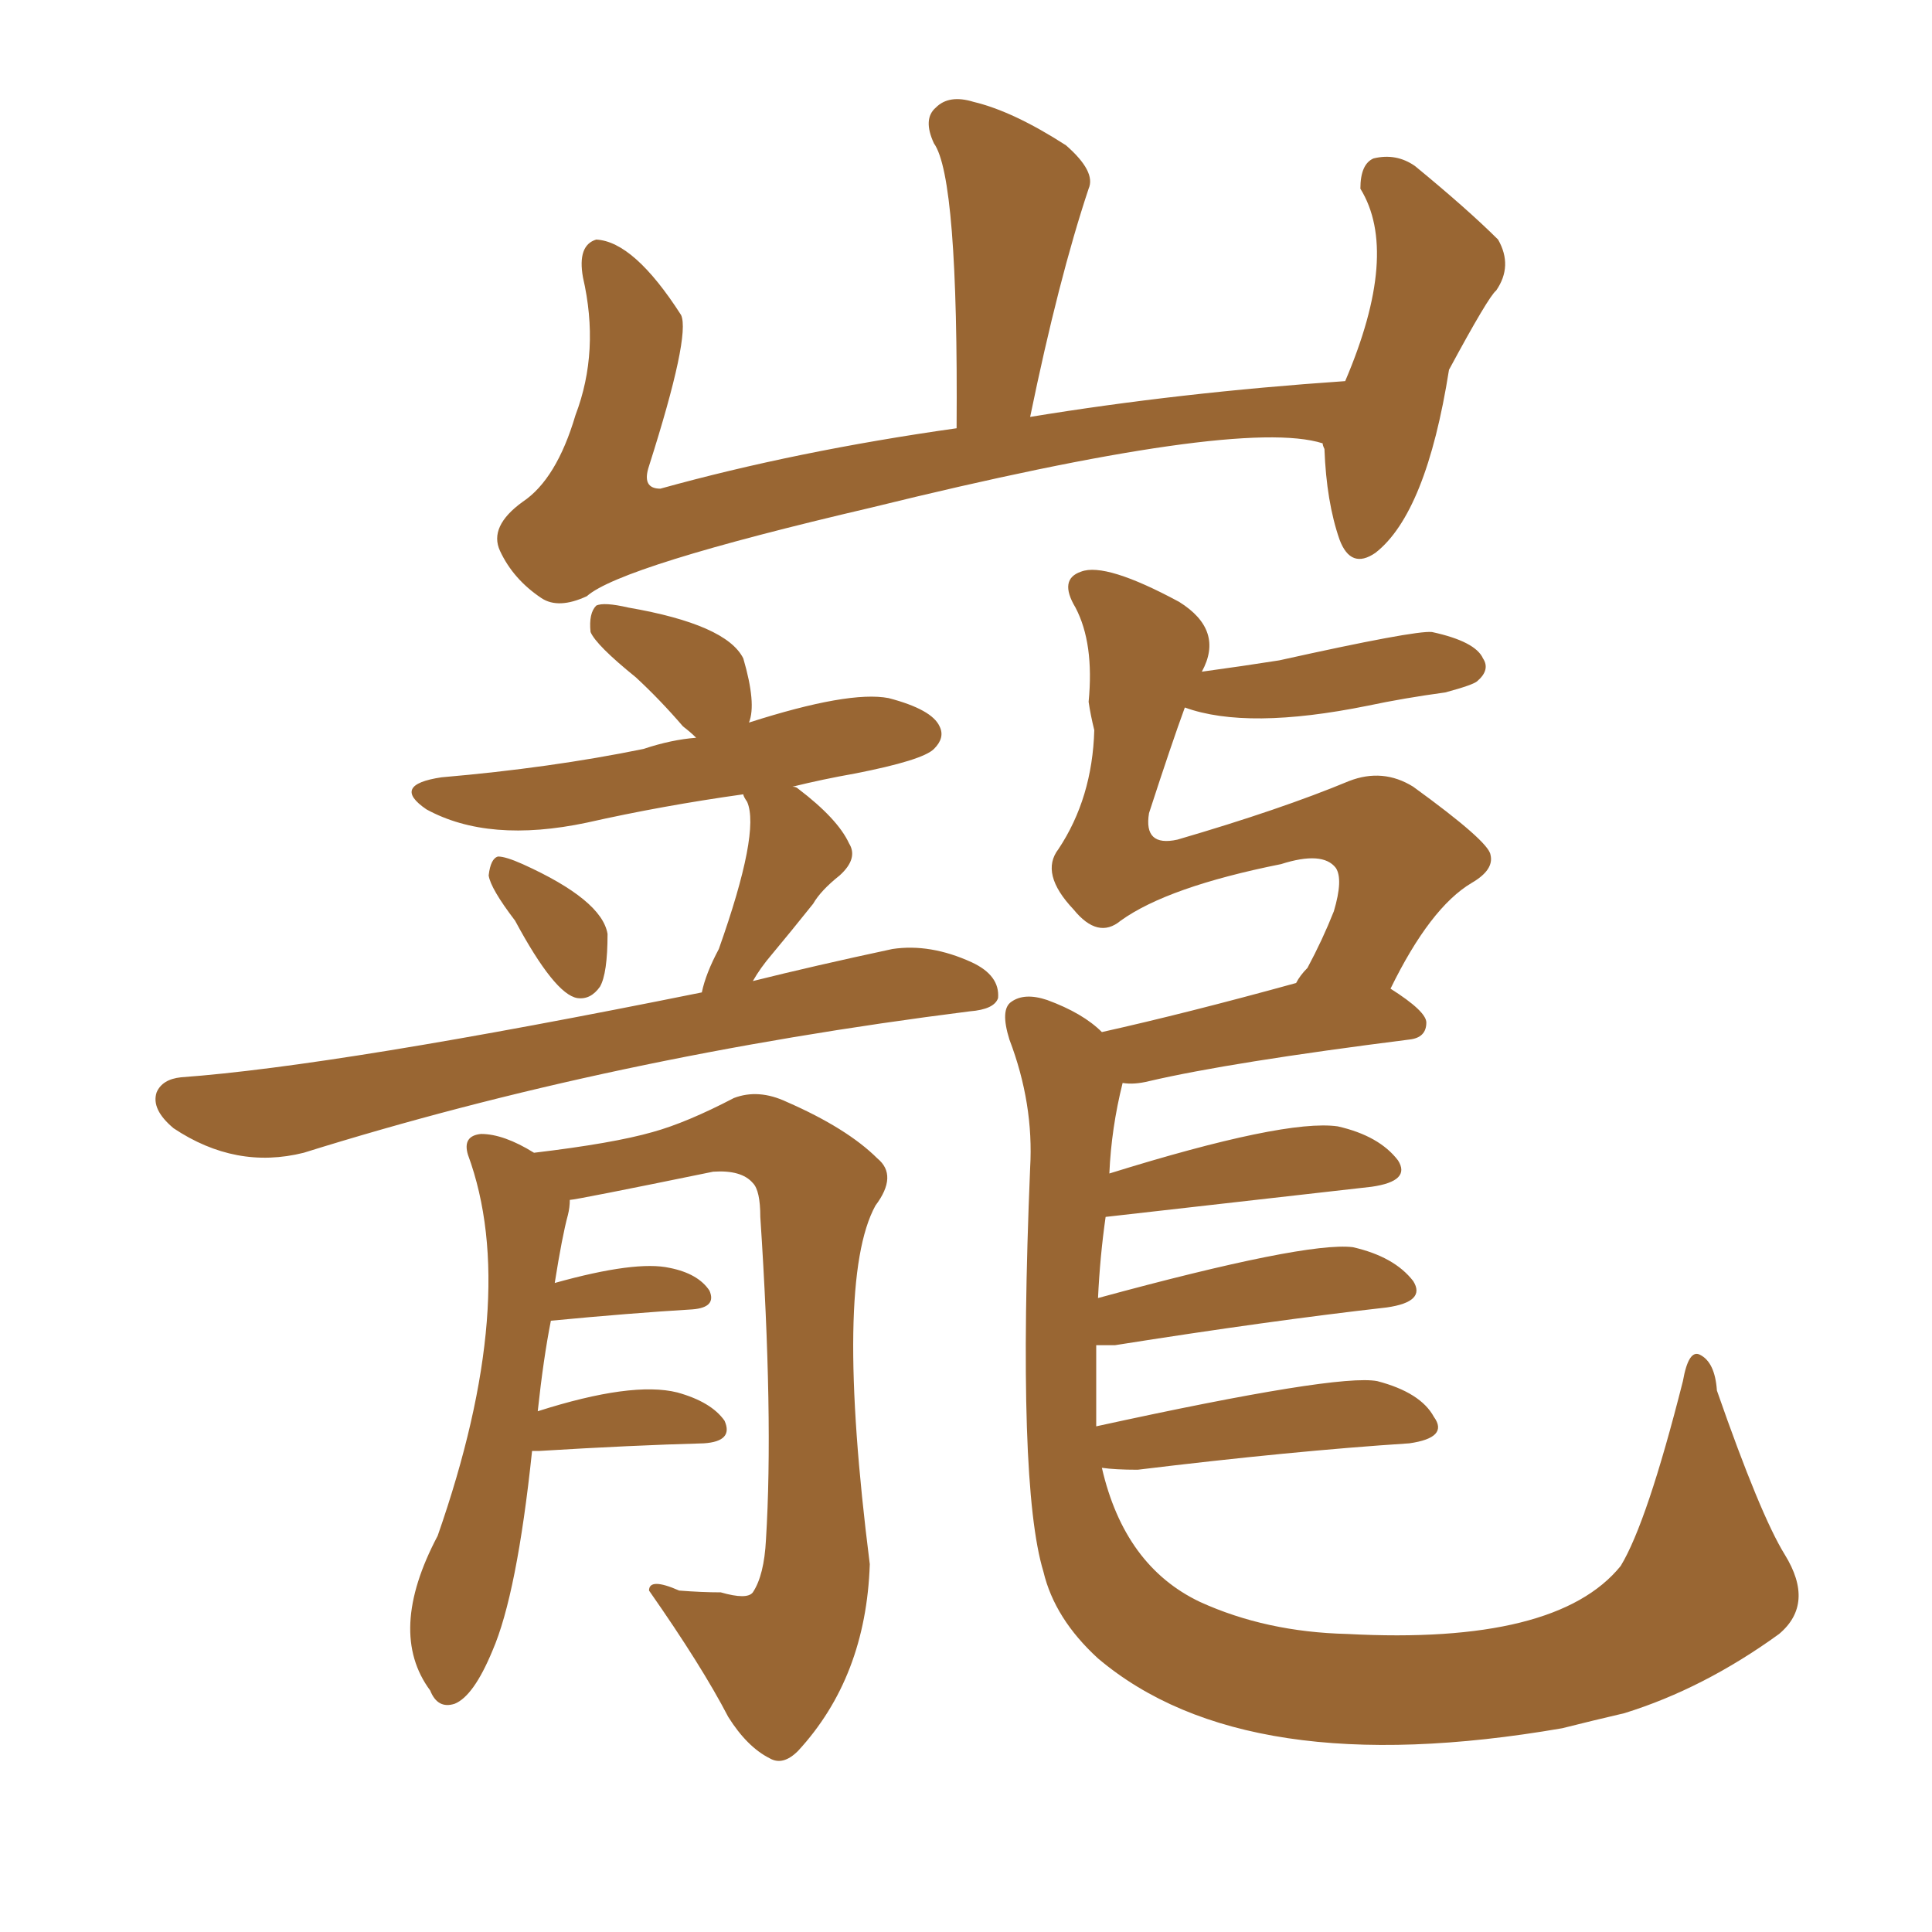 <svg xmlns="http://www.w3.org/2000/svg" xmlns:xlink="http://www.w3.org/1999/xlink" width="150" height="150"><path fill="#996633" padding="10" d="M102.69 34.42L102.69 34.42Q96.24 32.37 67.68 39.40L67.68 39.40Q48.19 43.95 45.56 46.29L45.56 46.29Q43.36 47.31 42.04 46.44L42.04 46.44Q39.84 44.97 38.82 42.77L38.82 42.77Q37.94 40.87 40.58 38.96L40.58 38.96Q43.21 37.21 44.68 32.23L44.68 32.23Q46.58 27.25 45.26 21.53L45.26 21.53Q44.82 19.04 46.29 18.60L46.29 18.60Q49.22 18.75 52.88 24.46L52.88 24.46Q53.61 26.07 50.39 36.18L50.39 36.18Q49.80 37.94 51.27 37.94L51.27 37.94Q61.82 35.01 74.27 33.25L74.27 33.25Q74.41 13.77 72.51 11.13L72.51 11.13Q71.63 9.23 72.66 8.35L72.66 8.35Q73.68 7.32 75.59 7.91L75.59 7.91Q78.66 8.64 82.76 11.28L82.76 11.28Q85.11 13.33 84.52 14.65L84.52 14.65Q82.18 21.68 79.98 32.37L79.98 32.37Q91.55 30.47 104.44 29.59L104.44 29.59Q108.69 19.63 105.62 14.65L105.62 14.65Q105.62 12.74 106.64 12.30L106.64 12.30Q108.40 11.87 109.86 12.89L109.86 12.89Q113.96 16.26 116.31 18.60L116.31 18.60Q117.48 20.65 116.16 22.56L116.16 22.56Q115.58 23.00 112.50 28.71L112.50 28.71Q110.74 39.84 106.79 42.92L106.79 42.92Q104.88 44.24 104.00 41.89L104.00 41.89Q102.98 38.96 102.83 34.86L102.83 34.86Q102.69 34.57 102.69 34.42ZM39.99 71.48L39.99 71.48Q38.09 68.99 37.94 67.97L37.94 67.97Q38.09 66.65 38.67 66.50L38.67 66.50Q39.26 66.50 40.58 67.09L40.58 67.09Q46.73 69.87 47.17 72.51L47.17 72.51Q47.17 75.59 46.58 76.61L46.58 76.61Q45.85 77.64 44.82 77.49L44.82 77.49Q43.07 77.20 39.99 71.48ZM54.49 77.05L54.49 77.05Q54.79 75.59 55.81 73.68L55.81 73.68Q59.03 64.60 58.01 62.26L58.01 62.26Q57.71 61.82 57.71 61.67L57.71 61.67Q51.42 62.55 45.56 63.87L45.56 63.87Q37.94 65.48 33.11 62.84L33.11 62.84Q30.32 60.94 34.28 60.35L34.28 60.35Q42.77 59.62 49.95 58.15L49.95 58.15Q52.15 57.42 54.05 57.28L54.05 57.28Q53.61 56.84 53.03 56.40L53.03 56.40Q51.27 54.35 49.37 52.59L49.37 52.59Q46.29 50.10 45.85 49.07L45.85 49.07Q45.70 47.61 46.29 47.02L46.29 47.02Q46.88 46.73 48.78 47.17L48.78 47.17Q56.40 48.49 57.71 51.12L57.71 51.12Q58.74 54.64 58.15 56.10L58.15 56.10Q65.92 53.61 68.99 54.20L68.99 54.20Q72.36 55.08 72.95 56.40L72.95 56.40Q73.39 57.28 72.51 58.15L72.51 58.15Q71.63 59.03 66.36 60.06L66.36 60.06Q63.87 60.50 61.52 61.08L61.52 61.08Q61.82 61.08 61.96 61.23L61.96 61.23Q65.04 63.57 65.92 65.48L65.92 65.48Q66.65 66.65 65.19 67.97L65.19 67.97Q63.72 69.14 63.13 70.17L63.13 70.17Q61.38 72.36 59.91 74.12L59.91 74.12Q59.03 75.15 58.45 76.17L58.45 76.17Q63.13 75 69.29 73.68L69.29 73.68Q72.22 73.24 75.44 74.71L75.44 74.71Q77.64 75.73 77.49 77.49L77.49 77.49Q77.20 78.37 75.29 78.52L75.29 78.52Q47.46 82.03 23.58 89.50L23.58 89.50Q18.31 90.82 13.48 87.60L13.48 87.60Q11.72 86.13 12.16 84.81L12.16 84.81Q12.60 83.79 14.06 83.64L14.06 83.64Q26.22 82.76 54.49 77.05ZM41.31 112.65L41.31 112.65Q40.14 123.78 38.23 128.17L38.23 128.17Q36.77 131.69 35.30 132.28L35.30 132.28Q33.98 132.71 33.40 131.25L33.40 131.25Q30.03 126.71 33.98 119.24L33.98 119.24Q40.43 100.78 36.33 89.65L36.33 89.65Q35.89 88.18 37.35 88.04L37.35 88.04Q39.11 88.04 41.46 89.50L41.46 89.50Q47.61 88.77 50.68 87.89L50.68 87.89Q53.32 87.16 56.98 85.25L56.98 85.25Q58.89 84.52 61.08 85.55L61.08 85.55Q65.77 87.60 68.12 89.94L68.12 89.94Q69.73 91.26 67.97 93.60L67.97 93.60Q64.75 99.46 67.53 121.44L67.53 121.44Q67.24 130.22 61.96 135.94L61.96 135.94Q60.79 137.11 59.77 136.52L59.77 136.52Q58.01 135.64 56.54 133.30L56.54 133.30Q54.49 129.35 50.39 123.49L50.39 123.49Q50.39 122.46 52.73 123.49L52.73 123.49Q54.49 123.63 55.96 123.63L55.96 123.63Q58.01 124.22 58.45 123.63L58.45 123.63Q59.33 122.31 59.47 119.53L59.47 119.53Q60.06 110.01 59.03 94.48L59.03 94.48Q59.03 92.43 58.45 91.85L58.45 91.85Q57.57 90.82 55.37 90.97L55.37 90.97Q44.68 93.16 44.24 93.16L44.24 93.16Q44.24 93.75 44.09 94.34L44.09 94.34Q43.65 95.95 43.07 99.61L43.07 99.61Q49.37 97.85 52.00 98.44L52.00 98.44Q54.20 98.88 55.08 100.20L55.08 100.20Q55.66 101.51 53.76 101.66L53.76 101.66Q48.93 101.95 42.77 102.54L42.77 102.54Q42.19 105.47 41.75 109.57L41.75 109.57Q49.07 107.23 52.59 108.11L52.59 108.11Q55.22 108.84 56.25 110.30L56.25 110.30Q56.98 111.91 54.64 112.06L54.64 112.06Q49.07 112.21 41.89 112.65L41.89 112.65Q41.46 112.65 41.31 112.65ZM85.55 113.96L85.55 113.96L85.55 113.96Q87.30 121.58 93.16 124.37L93.16 124.37Q98.29 126.71 104.59 126.86L104.59 126.86Q120.85 127.73 125.83 121.58L125.83 121.58Q127.88 118.21 130.66 107.23L130.66 107.23Q131.10 104.74 131.98 105.18L131.98 105.18Q133.15 105.76 133.30 107.96L133.30 107.96Q136.67 117.63 138.57 120.70L138.57 120.70Q140.92 124.51 138.13 126.86L138.13 126.86Q132.28 131.10 126.12 133.01L126.12 133.01Q123.63 133.59 121.29 134.18L121.29 134.18Q96.68 138.43 85.25 128.76L85.25 128.76Q81.88 125.68 81.01 122.02L81.01 122.02Q78.96 115.28 79.98 90.67L79.98 90.67Q80.27 85.69 78.37 80.71L78.37 80.71Q77.64 78.37 78.52 77.78L78.52 77.78Q79.54 77.05 81.30 77.64L81.30 77.64Q84.08 78.66 85.55 80.13L85.55 80.13Q92.14 78.66 100.63 76.32L100.63 76.32Q100.93 75.73 101.51 75.15L101.51 75.15Q102.69 72.95 103.56 70.75L103.56 70.75Q104.30 68.26 103.71 67.38L103.71 67.38Q102.69 66.06 99.46 67.09L99.46 67.09Q90.67 68.85 87.01 71.48L87.01 71.48Q85.25 72.95 83.35 70.61L83.35 70.61Q80.71 67.82 82.18 65.92L82.18 65.92Q84.81 61.96 84.96 56.69L84.96 56.69Q84.67 55.52 84.52 54.49L84.52 54.49Q84.96 49.95 83.50 47.17L83.50 47.17Q82.18 44.97 83.94 44.38L83.94 44.38Q85.84 43.65 91.55 46.73L91.55 46.73Q95.07 48.93 93.31 52.15L93.31 52.15Q96.53 51.71 99.32 51.27L99.32 51.27Q109.86 48.93 111.18 49.07L111.18 49.07Q114.55 49.80 115.14 51.12L115.14 51.12Q115.72 52.00 114.70 52.88L114.70 52.88Q114.40 53.17 112.21 53.76L112.21 53.76Q108.98 54.20 106.20 54.79L106.20 54.79Q96.83 56.69 91.99 54.93L91.99 54.93Q90.97 57.71 89.21 63.13L89.21 63.13Q88.77 65.77 91.41 65.19L91.41 65.19Q99.46 62.84 104.74 60.64L104.74 60.64Q107.37 59.62 109.72 61.08L109.72 61.08Q115.58 65.33 115.72 66.36L115.72 66.36Q116.02 67.53 114.26 68.55L114.26 68.55Q111.04 70.46 107.96 76.76L107.96 76.76Q110.74 78.52 110.74 79.39L110.74 79.39Q110.74 80.57 109.42 80.71L109.42 80.71Q95.51 82.47 89.21 83.94L89.21 83.94Q88.04 84.23 87.16 84.08L87.16 84.08Q86.28 87.60 86.13 91.11L86.13 91.11Q99.76 86.87 103.86 87.45L103.86 87.45Q107.08 88.18 108.54 90.09L108.54 90.09Q109.57 91.70 106.49 92.14L106.49 92.14Q85.84 94.48 85.84 94.48L85.84 94.48Q85.40 97.56 85.25 100.78L85.25 100.78Q101.37 96.39 105.03 96.83L105.03 96.83Q108.25 97.56 109.72 99.46L109.72 99.46Q110.74 101.07 107.67 101.51L107.67 101.51Q98.58 102.54 86.57 104.44L86.57 104.44Q85.69 104.44 85.11 104.44L85.11 104.44Q85.11 107.67 85.11 110.74L85.11 110.74Q103.86 106.64 106.93 107.23L106.93 107.23Q110.30 108.11 111.33 110.01L111.33 110.01Q112.50 111.62 109.42 112.06L109.42 112.06Q100.34 112.65 88.33 114.11L88.33 114.11Q86.57 114.11 85.55 113.96Z"/></svg>